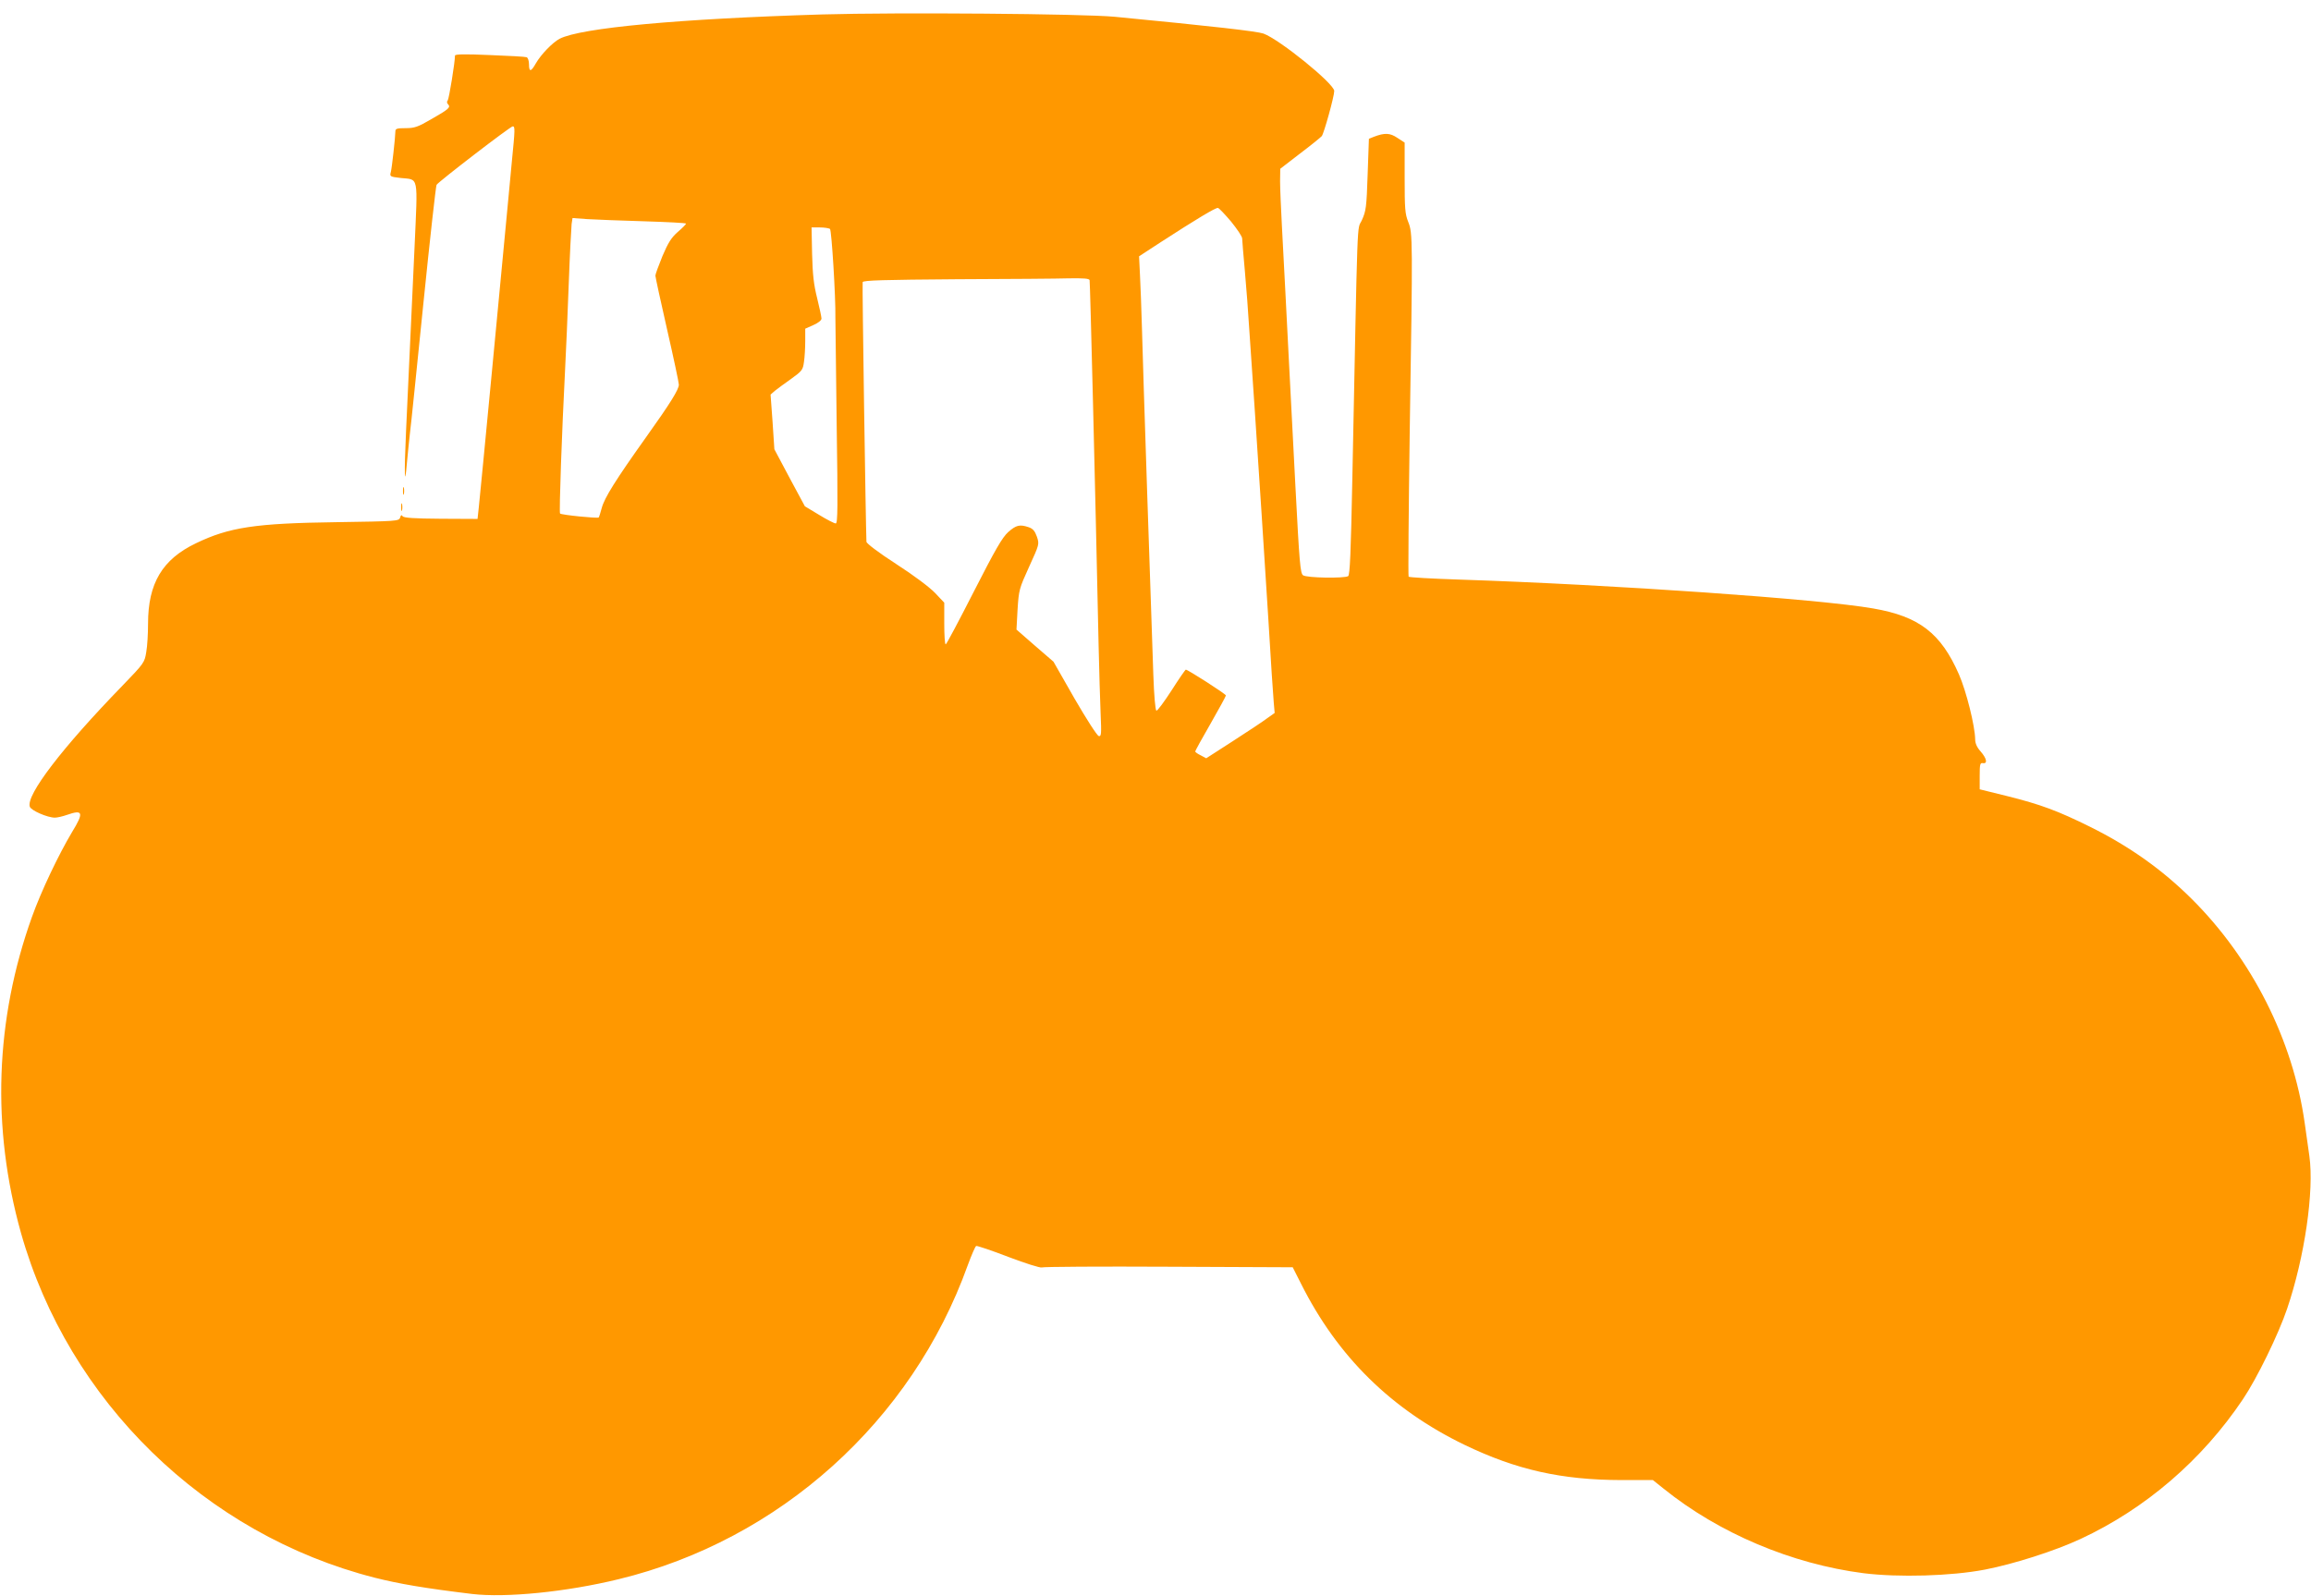 <?xml version="1.0" standalone="no"?>
<!DOCTYPE svg PUBLIC "-//W3C//DTD SVG 20010904//EN"
 "http://www.w3.org/TR/2001/REC-SVG-20010904/DTD/svg10.dtd">
<svg version="1.0" xmlns="http://www.w3.org/2000/svg"
 width="1280pt" height="884pt" viewBox="0 0 1280 884"
 preserveAspectRatio="xMidYMid meet">
<g transform="translate(0,884) scale(0.1,-0.1)"
fill="#ff9800" stroke="none">
<path d="M4555 8760 c-794 -24 -1338 -74 -1456 -135 -39 -21 -103 -87 -131
-136 -27 -48 -38 -49 -38 -5 0 19 -6 36 -13 39 -8 3 -100 8 -205 12 -138 6
-192 5 -192 -3 0 -37 -33 -239 -40 -248 -6 -6 -5 -15 1 -21 17 -17 5 -28 -90
-82 -77 -45 -95 -51 -145 -51 -47 0 -56 -3 -56 -17 -1 -39 -19 -200 -25 -225
-7 -26 -6 -27 54 -34 102 -11 95 22 77 -385 -22 -471 -33 -725 -47 -1017 -11
-237 -8 -331 5 -175 4 43 11 114 16 158 6 44 39 370 75 724 36 355 69 650 73
657 10 17 409 324 422 324 13 0 13 -15 -5 -195 -8 -82 -19 -202 -25 -265 -25
-267 -151 -1590 -158 -1650 l-7 -65 -204 1 c-151 1 -205 5 -211 14 -6 9 -10 7
-14 -8 -7 -19 -16 -20 -354 -25 -447 -6 -593 -28 -777 -117 -186 -89 -265
-222 -265 -445 0 -55 -4 -126 -10 -158 -9 -57 -12 -62 -132 -186 -335 -345
-534 -606 -513 -670 6 -21 98 -61 139 -61 13 0 43 7 66 15 90 32 96 14 29 -95
-74 -124 -171 -327 -222 -470 -204 -569 -225 -1166 -61 -1750 263 -933 1019
-1671 1960 -1911 140 -35 276 -58 539 -90 187 -22 521 11 812 82 890 216 1623
875 1933 1739 21 57 42 106 47 107 5 2 86 -25 179 -61 95 -36 175 -61 184 -58
8 4 324 6 703 4 l687 -3 46 -91 c203 -405 501 -697 906 -893 289 -139 537
-194 868 -195 l175 0 60 -48 c305 -246 709 -417 1107 -468 194 -24 484 -16
672 20 160 31 386 103 530 170 359 167 673 437 899 774 78 116 197 360 245
502 97 286 150 652 123 845 -6 44 -18 127 -26 184 -65 459 -292 909 -626 1241
-164 163 -346 292 -564 400 -176 87 -271 123 -460 170 l-150 37 0 74 c0 65 2
74 18 71 27 -4 21 26 -13 65 -20 22 -30 45 -30 66 -1 75 -49 267 -90 361 -100
228 -220 321 -475 365 -294 52 -1439 132 -2293 160 -151 5 -277 12 -280 16 -3
3 0 362 6 798 17 1079 17 1104 -8 1167 -18 45 -20 74 -20 245 l0 195 -40 26
c-41 28 -71 29 -131 6 l-27 -11 -7 -198 c-6 -182 -9 -202 -32 -253 -28 -62
-22 91 -53 -1444 -8 -394 -13 -522 -23 -528 -21 -13 -231 -10 -250 5 -15 11
-20 69 -42 492 -36 687 -43 835 -55 1065 -6 113 -15 284 -20 380 -5 96 -10
207 -10 245 l1 70 109 84 c61 46 115 90 121 97 12 15 69 220 69 250 0 40 -302
285 -392 318 -38 13 -275 40 -823 93 -180 17 -1206 25 -1620 13z m2264 -1148
c33 -41 61 -82 61 -93 0 -10 7 -92 15 -181 8 -90 19 -233 24 -318 6 -85 20
-290 31 -455 29 -435 46 -699 75 -1155 13 -223 27 -431 30 -463 l5 -57 -41
-29 c-22 -17 -107 -73 -189 -126 l-149 -96 -30 16 c-17 8 -31 18 -31 22 0 3
38 73 85 154 47 82 85 152 85 156 0 8 -211 143 -222 143 -3 0 -39 -52 -79
-115 -41 -63 -78 -114 -84 -112 -6 2 -13 83 -17 198 -12 336 -58 1715 -63
1919 -3 107 -8 241 -11 297 l-5 103 118 77 c196 127 307 194 319 191 7 -2 39
-36 73 -76z m-3251 2 c127 -4 232 -9 232 -13 0 -3 -20 -24 -46 -46 -36 -32
-53 -59 -85 -134 -21 -52 -39 -100 -39 -108 0 -7 29 -142 65 -299 36 -157 65
-294 65 -305 0 -27 -48 -104 -180 -289 -171 -240 -232 -338 -247 -394 -7 -27
-15 -51 -17 -53 -6 -6 -207 14 -214 22 -6 5 10 452 28 800 5 94 14 305 20 470
6 165 14 315 16 334 l5 33 82 -6 c45 -3 187 -8 315 -12z m1029 -42 c9 -6 32
-378 30 -492 0 -14 3 -276 7 -582 7 -471 6 -558 -5 -558 -8 0 -49 21 -93 48
l-78 47 -85 158 -84 158 -10 152 -11 151 24 21 c14 11 54 41 90 66 61 44 65
50 71 94 4 26 7 78 7 116 l0 68 45 20 c27 12 45 26 45 36 0 9 -11 60 -24 113
-19 76 -25 129 -28 245 l-3 147 45 0 c25 0 50 -4 57 -8z m1438 -284 c3 -11 31
-1140 50 -2028 3 -135 8 -303 11 -373 5 -113 4 -128 -10 -125 -9 1 -69 95
-134 207 l-117 205 -103 89 -102 89 6 111 c7 109 9 116 64 237 57 125 57 125
43 167 -11 31 -22 44 -45 52 -50 17 -70 12 -114 -27 -33 -30 -71 -96 -190
-329 -82 -161 -152 -293 -156 -293 -5 0 -8 52 -8 116 l0 115 -51 54 c-31 32
-117 97 -215 160 -99 64 -164 114 -165 123 -4 91 -24 1430 -21 1439 3 10 120
13 521 16 284 1 565 3 624 5 79 1 109 -1 112 -10z"/>
<path d="M2232 6120 c0 -19 2 -27 5 -17 2 9 2 25 0 35 -3 9 -5 1 -5 -18z"/>
<path d="M2222 6030 c0 -19 2 -27 5 -17 2 9 2 25 0 35 -3 9 -5 1 -5 -18z"/>
</g>
</svg>
